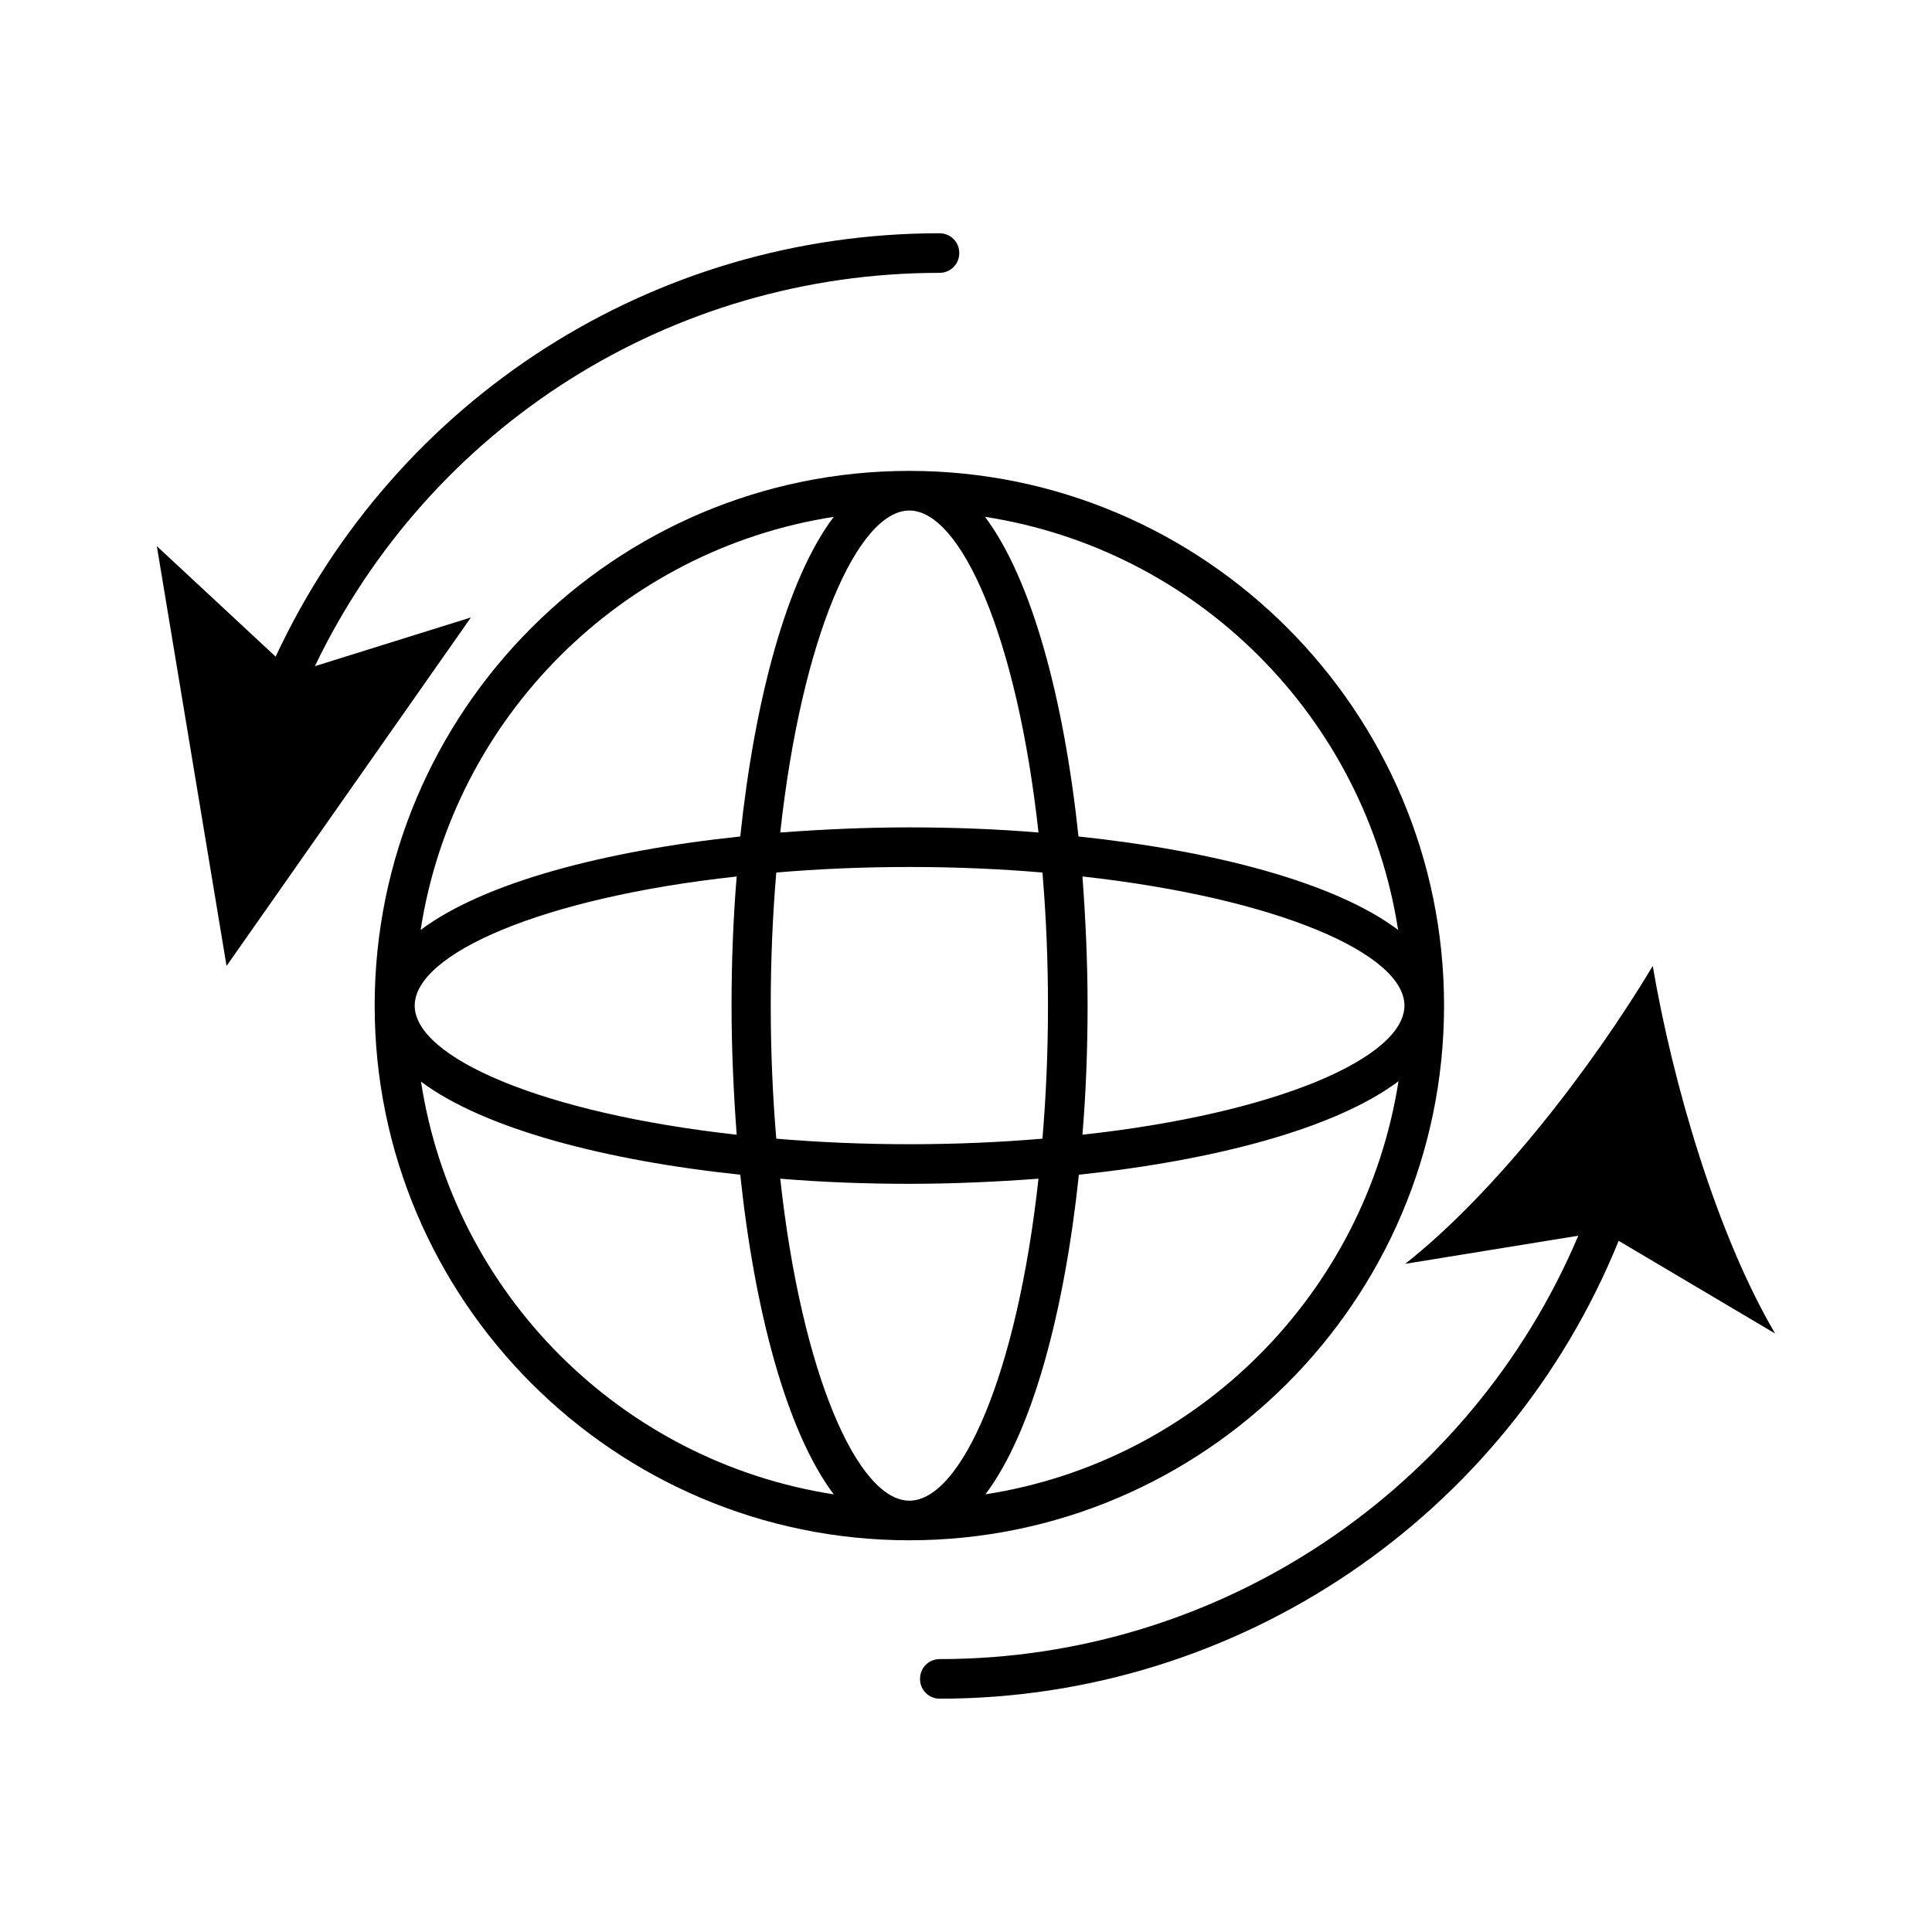 <?xml version="1.0" encoding="UTF-8"?>
<!-- Uploaded to: SVG Repo, www.svgrepo.com, Generator: SVG Repo Mixer Tools -->
<svg fill="#000000" width="800px" height="800px" version="1.1" viewBox="144 144 512 512" xmlns="http://www.w3.org/2000/svg">
 <g>
  <path d="m614.43 497.4c-15.43-26.238-27.078-66.02-32.434-97.402-16.375 27.289-41.773 60.141-65.602 78.93l45.867-7.453c-28.551 67.488-95.094 112.2-169.2 112.2-2.938 0-5.246 2.309-5.246 5.246s2.309 5.246 5.246 5.246c79.246 0 150.3-48.387 179.9-121.34z"/>
  <path d="m227.45 320.54c30.543-63.605 94.359-104.23 165.52-104.23 2.938 0 5.246-2.309 5.246-5.246s-2.309-5.246-5.246-5.246c-75.891-0.004-144.01 43.766-175.92 112.2l-31.488-29.285 18.477 111.26 64.762-92.363z"/>
  <path d="m384.99 552.19c78.09 0 141.7-63.605 141.7-141.7s-63.605-141.7-141.7-141.7c-78.09-0.004-141.7 63.602-141.7 141.7 0 78.09 63.605 141.7 141.7 141.7zm0-10.496c-13.645 0-28.551-33.48-34.219-85.332 11.336 0.945 22.883 1.363 34.219 1.363 11.336 0 22.984-0.523 34.219-1.363-5.668 51.848-20.469 85.332-34.219 85.332zm-35.266-95.934c-0.945-11.125-1.469-22.883-1.469-35.266 0-12.387 0.523-24.141 1.469-35.266 11.125-0.945 22.883-1.469 35.266-1.469 12.387 0 24.141 0.523 35.266 1.469 0.945 11.125 1.469 22.883 1.469 35.266 0 12.387-0.523 24.141-1.469 35.266-11.125 0.945-22.883 1.469-35.266 1.469-12.383 0-24.141-0.523-35.266-1.469zm55.418 94.254c12.594-16.688 20.992-48.91 24.77-84.703 35.793-3.777 67.91-12.176 84.703-24.77-8.816 56.258-53.215 100.76-109.47 109.47zm25.715-95.305c0.945-11.336 1.363-22.883 1.363-34.219 0-11.336-0.523-22.984-1.363-34.219 51.957 5.773 85.332 20.57 85.332 34.219 0.004 13.648-33.375 28.551-85.332 34.219zm83.656-54.266c-16.688-12.594-48.91-20.992-84.703-24.77-3.777-35.793-12.176-67.91-24.77-84.703 56.359 8.711 100.76 53.215 109.47 109.47zm-129.52-111.15c13.645 0 28.551 33.48 34.219 85.332-11.336-0.945-22.883-1.363-34.219-1.363-11.336 0-22.984 0.523-34.219 1.363 5.672-51.848 20.574-85.332 34.219-85.332zm-20.047 1.68c-12.594 16.688-20.992 48.91-24.77 84.703-35.793 3.777-67.91 12.176-84.703 24.77 8.711-56.258 53.215-100.76 109.47-109.47zm-25.715 95.305c-0.945 11.336-1.363 22.883-1.363 34.219 0 11.336 0.523 22.984 1.363 34.219-51.957-5.773-85.332-20.57-85.332-34.219 0-13.645 33.375-28.551 85.332-34.219zm0.945 79.035c3.777 35.793 12.176 67.91 24.77 84.703-56.258-8.711-100.76-53.109-109.37-109.37 16.688 12.488 48.805 20.887 84.598 24.664z"/>
 </g>
</svg>